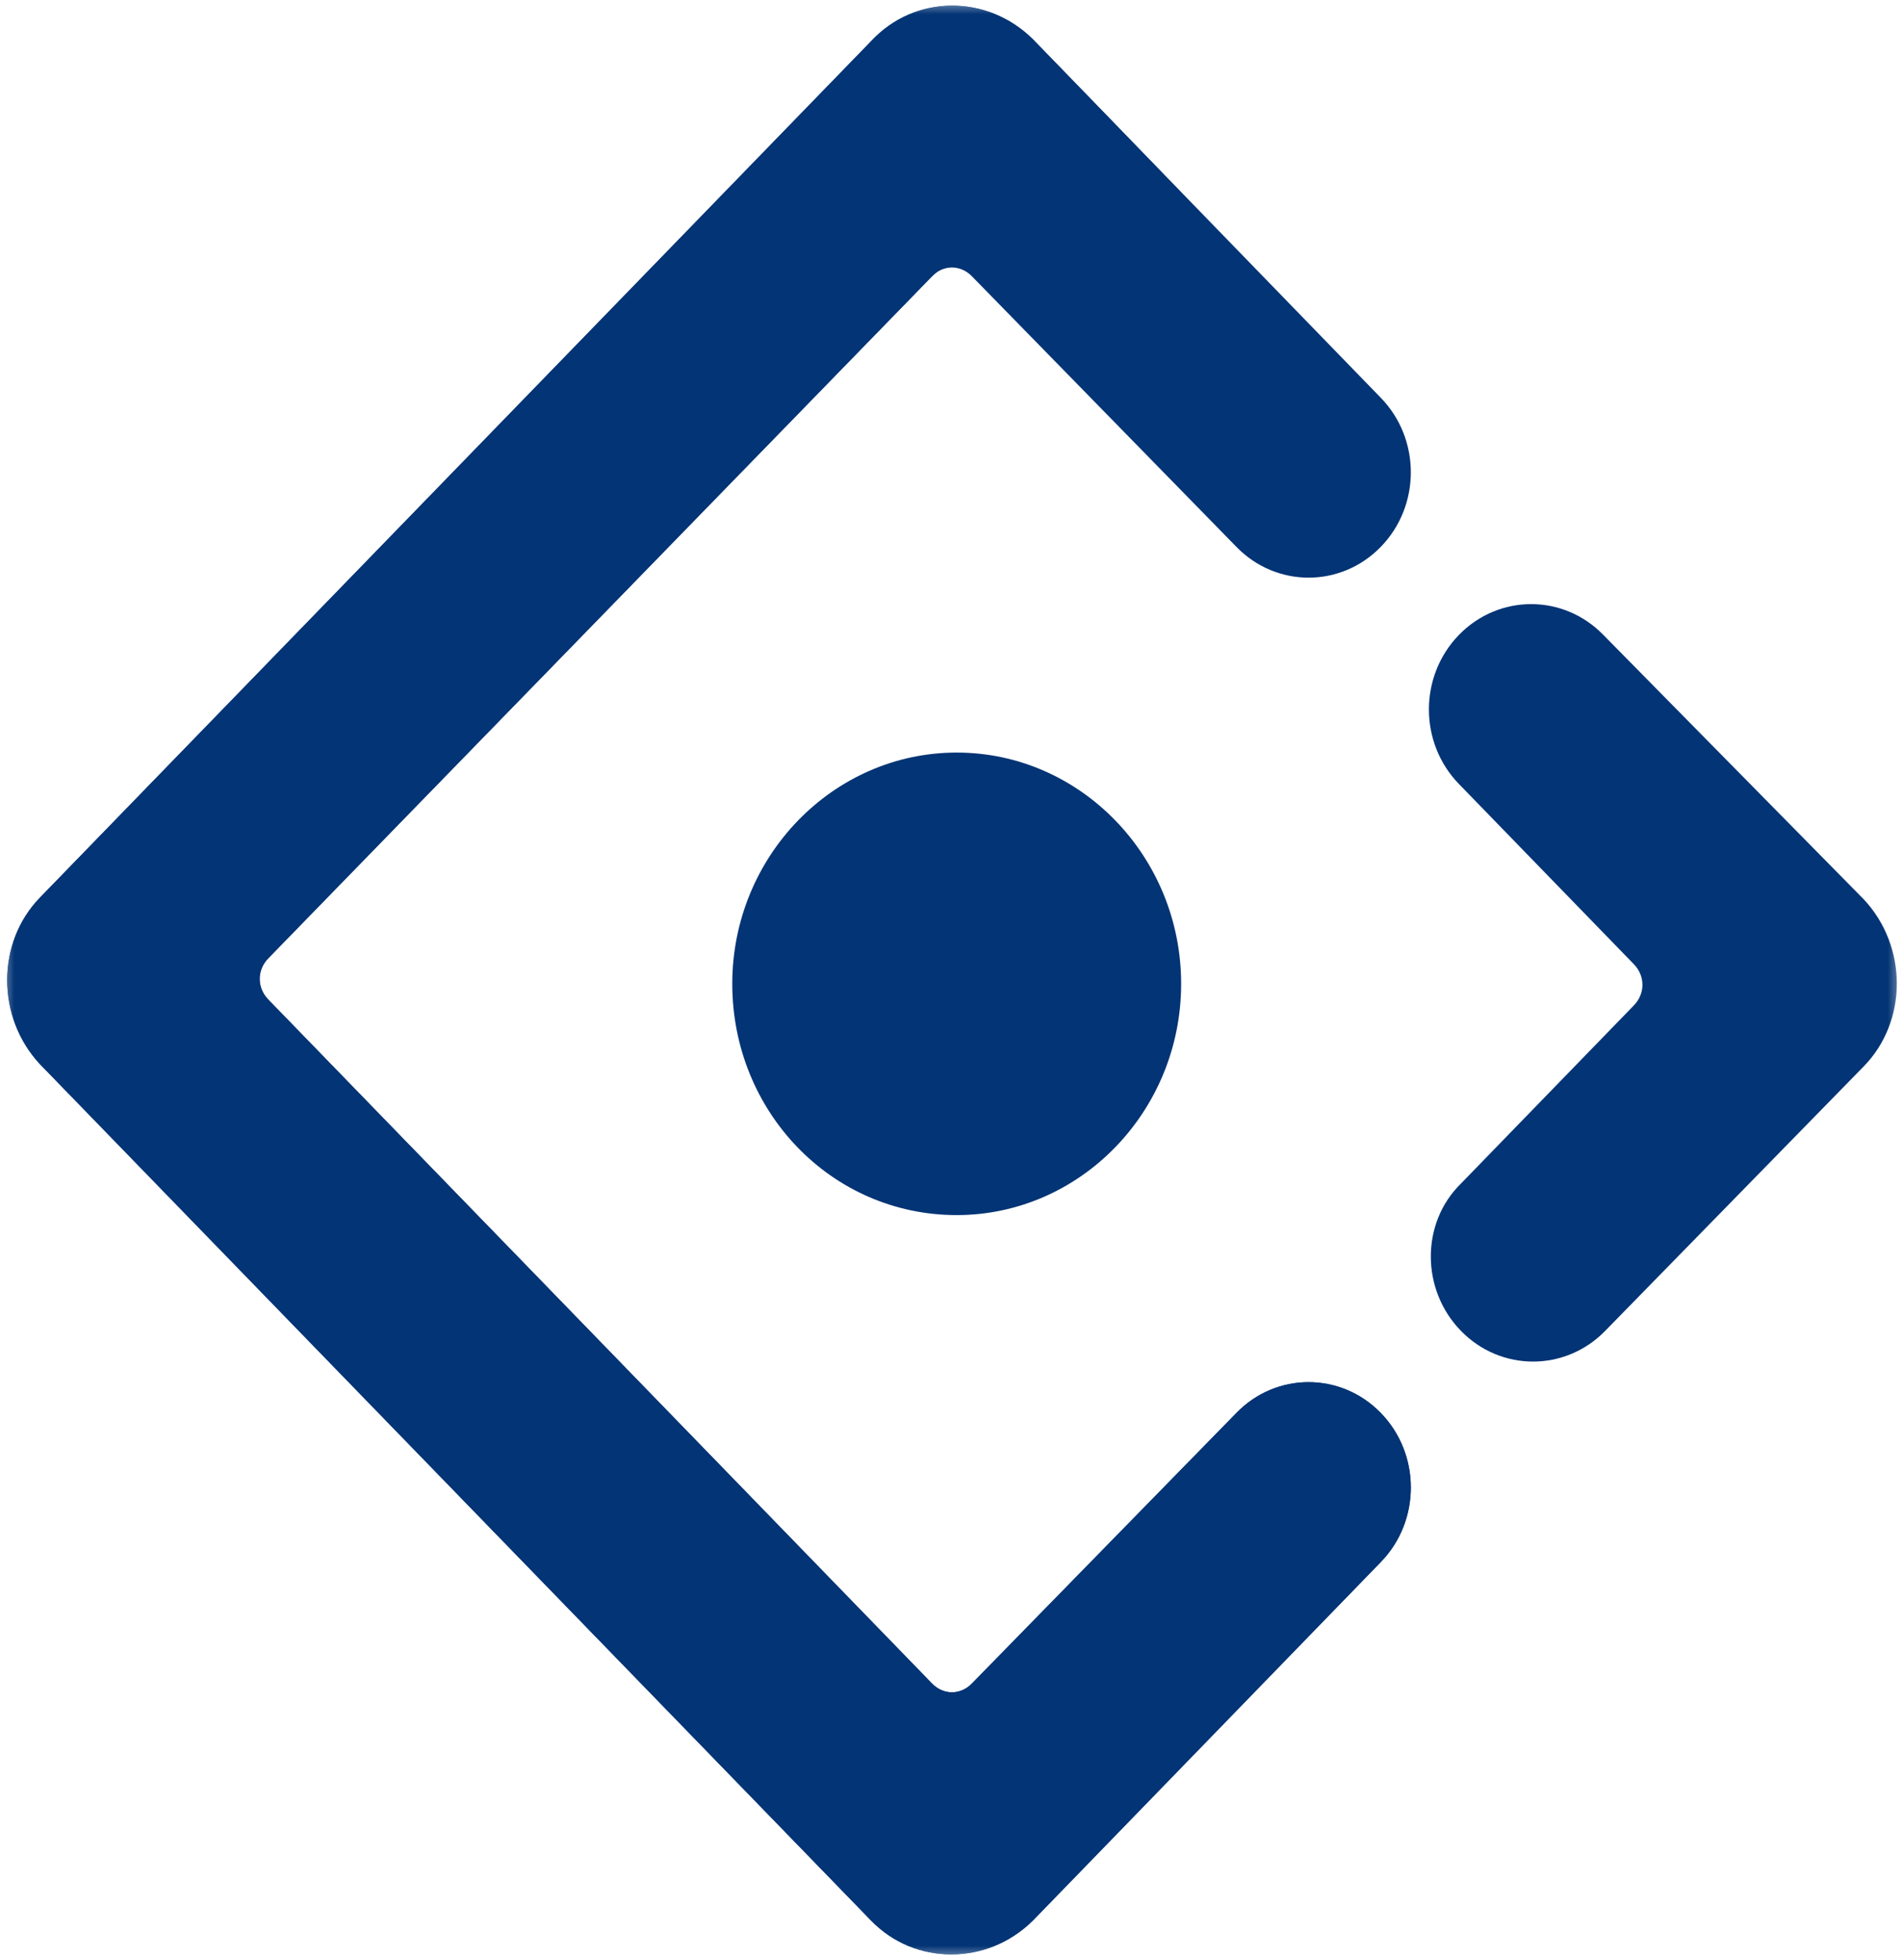 <svg xmlns="http://www.w3.org/2000/svg" width="66" height="68" viewBox="0 0 66 68" fill="none"><g clip-path="url(#clip0_211_854)"><mask id="mask0_211_854" style="mask-type:luminance" maskUnits="userSpaceOnUse" x="0" y="0" width="66" height="68"><path d="M66 0H0V68H66V0Z" fill="white"></path></mask><g mask="url(#mask0_211_854)"><path d="M30.229 1.428L1.387 31.144C-0.131 32.708 -0.131 35.292 1.387 36.924L30.229 66.64C31.747 68.204 34.255 68.204 35.839 66.64L47.916 54.196C49.303 52.768 49.303 50.456 47.916 49.028C46.531 47.6 44.286 47.6 42.901 49.028L33.727 58.412C33.331 58.82 32.736 58.82 32.34 58.412L9.307 34.68C8.911 34.272 8.911 33.66 9.307 33.252L32.34 9.588C32.736 9.18 33.331 9.18 33.727 9.588L42.901 18.972C44.286 20.4 46.531 20.4 47.916 18.972C49.303 17.544 49.303 15.232 47.916 13.804L35.839 1.36C34.255 -0.204 31.747 -0.204 30.229 1.428Z" fill="url(#paint0_linear_211_854)"></path><path d="M30.229 1.428L1.387 31.144C-0.131 32.708 -0.131 35.292 1.387 36.924L30.229 66.64C31.747 68.204 34.255 68.204 35.839 66.64L47.916 54.196C49.303 52.768 49.303 50.456 47.916 49.028C46.531 47.6 44.286 47.6 42.901 49.028L33.727 58.412C33.331 58.82 32.736 58.82 32.34 58.412L9.307 34.68C8.911 34.272 8.911 33.66 9.307 33.252L32.34 9.588C33.331 8.704 34.849 7.004 37.158 6.596C38.874 6.324 40.722 6.936 42.769 8.568C41.449 7.14 39.139 4.76 35.839 1.36C34.255 -0.204 31.747 -0.204 30.229 1.428Z" fill="url(#paint1_linear_211_854)"></path><path d="M50.69 46.172C52.075 47.6 54.319 47.6 55.706 46.172L64.681 36.992C66.2 35.428 66.2 32.844 64.681 31.212L55.639 22.032C54.254 20.604 52.01 20.604 50.623 22.032C49.237 23.46 49.237 25.772 50.623 27.2L56.696 33.456C57.092 33.864 57.092 34.476 56.696 34.884L50.69 41.072C49.303 42.432 49.303 44.744 50.69 46.172Z" fill="url(#paint2_linear_211_854)"></path><path d="M33.198 42.16C37.488 42.16 40.986 38.556 40.986 34.136C40.986 29.716 37.488 26.112 33.198 26.112C28.908 26.112 25.41 29.716 25.41 34.136C25.41 38.556 28.842 42.16 33.198 42.16Z" fill="url(#paint3_linear_211_854)"></path></g></g><defs><linearGradient id="paint0_linear_211_854" x1="2199.66" y1="1397.21" x2="4984.59" y2="3047.9" gradientUnits="userSpaceOnUse"><stop stop-color="#033475"></stop><stop offset="1" stop-color="#3886EE"></stop></linearGradient><linearGradient id="paint1_linear_211_854" x1="2199.66" y1="1397.21" x2="4984.59" y2="3047.9" gradientUnits="userSpaceOnUse"><stop stop-color="#033475"></stop><stop offset="1" stop-color="#3886EE"></stop></linearGradient><linearGradient id="paint2_linear_211_854" x1="782.72" y1="563.959" x2="1779.59" y2="1070.68" gradientUnits="userSpaceOnUse"><stop stop-color="#033475"></stop><stop offset="1" stop-color="#3886EE"></stop></linearGradient><linearGradient id="paint3_linear_211_854" x1="728.744" y1="357.671" x2="1463.53" y2="944.499" gradientUnits="userSpaceOnUse"><stop stop-color="#033475"></stop><stop offset="1" stop-color="#3886EE"></stop></linearGradient><clipPath id="clip0_211_854"><rect width="66" height="68" fill="white"></rect></clipPath></defs></svg>